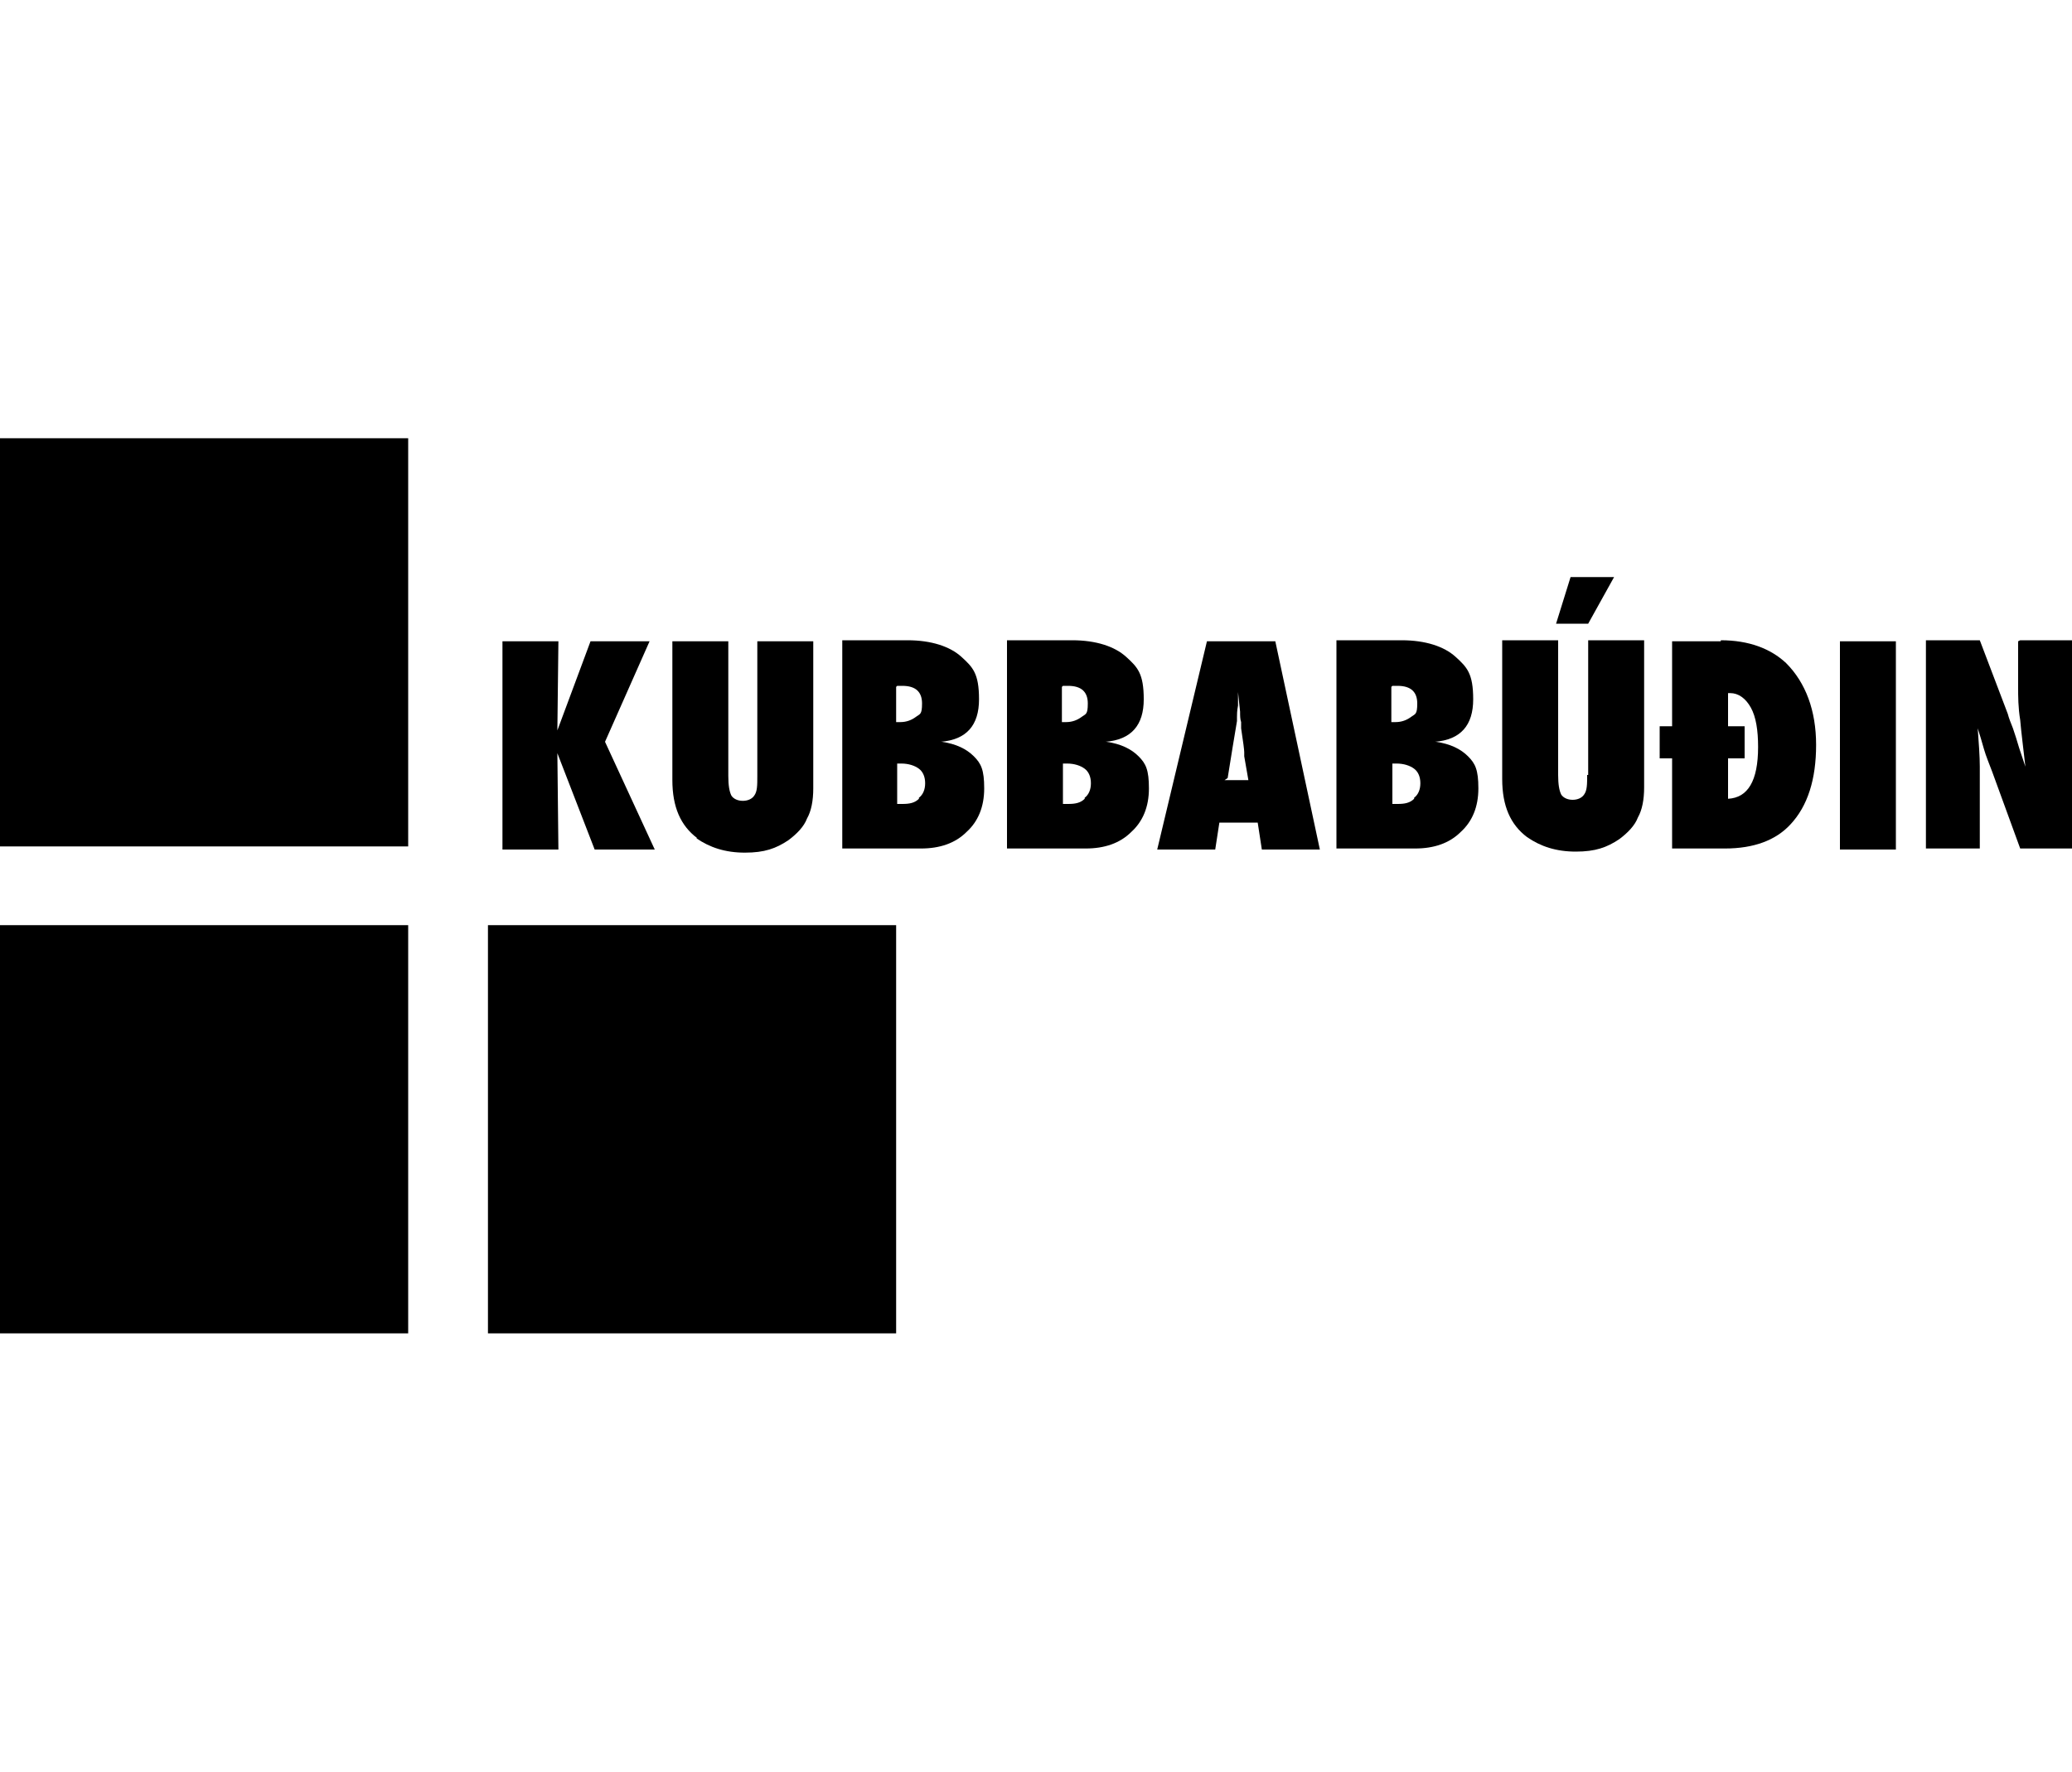 <?xml version="1.0" encoding="UTF-8"?>
<svg id="Layer_1" xmlns="http://www.w3.org/2000/svg" version="1.1" viewBox="0 0 200 171">
  <!-- Generator: Adobe Illustrator 29.7.1, SVG Export Plug-In . SVG Version: 2.1.1 Build 8)  -->
  <rect x="47.1" y="89.3" width="39.4" height="39.4"/>
  <rect y="89.3" width="39.4" height="39.4"/>
  <rect y="42.3" width="39.4" height="39.4"/>
  <polygon points="53.8 72.7 57.4 82 63.2 82 58.4 71.6 62.7 61.9 57 61.9 53.8 70.5 53.9 61.9 48.5 61.9 48.5 82 53.9 82 53.8 72.7"/>
  <path d="M67.2,80.9c1.3.9,2.8,1.4,4.7,1.4s3-.4,4.2-1.2c.8-.6,1.5-1.3,1.8-2.1.4-.7.6-1.7.6-2.9v-14.2h-5.4v13c0,.9,0,1.5-.3,1.9-.2.3-.6.5-1.1.5s-.9-.2-1.1-.5c-.2-.4-.3-1-.3-1.9v-13h-5.4v13.4c0,2.6.8,4.4,2.4,5.6Z"/>
  <path d="M90.8,71.6c2.5-.2,3.7-1.6,3.7-4.1s-.6-3.1-1.7-4.1c-1.1-1-2.9-1.6-5.2-1.6h-6.3v20.1h7.6c1.8,0,3.3-.5,4.4-1.6,1.1-1,1.7-2.4,1.7-4.2s-.3-2.4-1-3.1c-.7-.7-1.7-1.2-3.1-1.4ZM86.6,66.2c.1,0,.2,0,.3,0,0,0,.2,0,.2,0,1.3,0,1.9.6,1.9,1.7s-.2,1-.6,1.3c-.4.3-.9.5-1.5.5h-.4v-3.4ZM88.7,77.1c-.4.4-.9.5-1.6.5s-.1,0-.2,0c0,0-.2,0-.3,0v-3.9h.4c.7,0,1.3.2,1.7.5s.6.8.6,1.4-.2,1.1-.6,1.4Z"/>
  <path d="M106.7,71.6c2.5-.2,3.7-1.6,3.7-4.1s-.6-3.1-1.7-4.1c-1.1-1-2.9-1.6-5.2-1.6h-6.3v20.1h7.6c1.8,0,3.3-.5,4.4-1.6,1.1-1,1.7-2.4,1.7-4.2s-.3-2.4-1-3.1c-.7-.7-1.7-1.2-3.1-1.4ZM102.6,66.2c.1,0,.2,0,.3,0,0,0,.2,0,.2,0,1.3,0,1.9.6,1.9,1.7s-.2,1-.6,1.3c-.4.3-.9.5-1.5.5h-.4v-3.4ZM104.7,77.1c-.4.4-.9.5-1.6.5s-.1,0-.2,0c0,0-.2,0-.3,0v-3.9h.4c.7,0,1.3.2,1.7.5.4.3.6.8.6,1.4s-.2,1.1-.6,1.4Z"/>
  <path d="M116.5,61.9l-4.8,20.1h5.6l.4-2.6h3.7l.4,2.6h5.6l-4.3-20.1h-6.6ZM118.5,75.1l.5-3.1.4-2.4s0-.2,0-.4c0-.2,0-.6.1-1.1,0-.3,0-.5,0-.7,0-.2,0-.4,0-.6l.2,1.9c0,.4,0,.7.1,1,0,.3,0,.5,0,.6.2,1.3.3,2.1.3,2.3,0,.2,0,.3,0,.4l.4,2.3h-2.3Z"/>
  <path d="M138.5,71.6c2.5-.2,3.7-1.6,3.7-4.1s-.6-3.1-1.7-4.1c-1.1-1-2.9-1.6-5.2-1.6h-6.3v20.1h7.6c1.8,0,3.3-.5,4.4-1.6,1.1-1,1.7-2.4,1.7-4.2s-.3-2.4-1-3.1c-.7-.7-1.7-1.2-3.1-1.4ZM134.4,66.2c.1,0,.2,0,.3,0,0,0,.2,0,.2,0,1.3,0,1.9.6,1.9,1.7s-.2,1-.6,1.3c-.4.3-.9.5-1.5.5h-.4v-3.4ZM136.5,77.1c-.4.4-.9.5-1.6.5s-.1,0-.2,0c0,0-.2,0-.3,0v-3.9h.4c.7,0,1.3.2,1.7.5.4.3.6.8.6,1.4s-.2,1.1-.6,1.4Z"/>
  <path d="M153.2,74.8c0,.9,0,1.5-.3,1.9-.2.3-.6.5-1.1.5s-.9-.2-1.1-.5c-.2-.4-.3-1-.3-1.9v-13h-5.4v13.4c0,2.6.8,4.4,2.4,5.6,1.3.9,2.8,1.4,4.7,1.4s3-.4,4.2-1.2c.8-.6,1.5-1.3,1.8-2.1.4-.7.6-1.7.6-2.9v-14.2h-5.4v13Z"/>
  <polygon points="155.8 55.7 151.6 55.7 150.2 60.2 153.3 60.2 155.8 55.7"/>
  <path d="M166.1,61.9h-4.7v8.2h-1.2v3.1h1.2v8.7h5.1c2.8,0,4.9-.8,6.3-2.3,1.7-1.8,2.5-4.4,2.5-7.7s-1-6-2.9-7.9c-1.5-1.4-3.6-2.2-6.3-2.2ZM166.8,77.1v-3.9h1.6v-3.1h-1.6v-3.2h.2c.8,0,1.5.5,2,1.4.5.9.7,2.2.7,3.8,0,3.3-1,4.9-2.9,5Z"/>
  <rect x="177.6" y="61.9" width="5.4" height="20.1"/>
  <path d="M194.8,61.9v4.5c0,.8,0,1.9.2,3.1.1,1.2.3,2.7.5,4.5l-.6-1.8c-.2-.7-.4-1.3-.6-1.9-.2-.5-.4-1-.5-1.4l-2.7-7.1h-5.2v20.1h5.2v-5.1c0-.8,0-1.7,0-2.8,0-1-.1-2.3-.2-3.7.2.6.4,1.3.6,2,.2.7.5,1.4.8,2.2l2.7,7.4h5.2v-20.1h-5.2Z"/>
</svg>